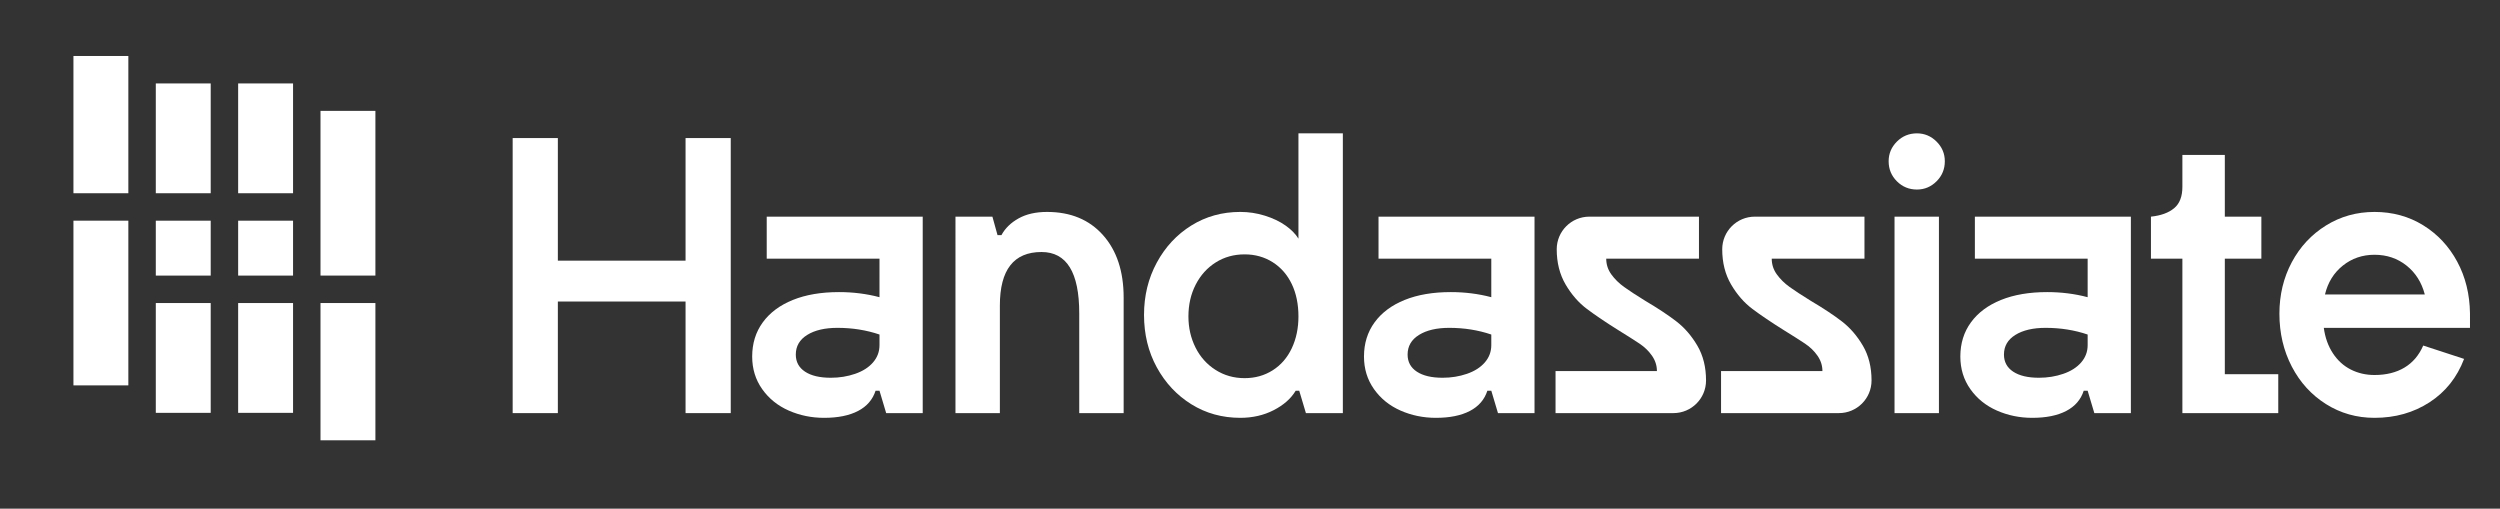 <?xml version="1.0" encoding="UTF-8"?>
<svg xmlns="http://www.w3.org/2000/svg" xmlns:xlink="http://www.w3.org/1999/xlink" version="1.1" id="Calque_1" x="0px" y="0px" width="806px" height="164px" viewBox="0 0 806 164" xml:space="preserve">
<rect x="0" y="0" width="806" height="164" fill="#333333" stroke="none"/>
<polygon fill="#FFFFFF" points="179.851,97.211 179.851,133.189 165.283,133.189 165.283,44.511 179.851,44.511 179.851,84.036   221.023,84.036 221.023,44.511 235.591,44.511 235.591,133.189 221.023,133.189 221.023,97.211 "></polygon>
<g>
	<defs>
		<rect id="SVGID_1_" x="-130" y="-460" width="1080" height="1080"></rect>
	</defs>
	<clipPath id="SVGID_2_">
		<use xlink:href="#SVGID_1_" overflow="visible"></use>
	</clipPath>
	<path clip-path="url(#SVGID_2_)" fill="#FFFFFF" d="M265.687,134.709c-4.054,0-7.854-0.782-11.401-2.344   c-3.547-1.561-6.398-3.864-8.551-6.904c-2.154-3.04-3.231-6.544-3.231-10.514c0-4.223,1.14-7.897,3.421-11.022   c2.28-3.124,5.51-5.531,9.691-7.221c4.18-1.688,9.141-2.533,14.885-2.533c4.561,0,8.909,0.55,13.048,1.646V83.402h-36.358V69.847   h50.293v63.342h-11.781l-2.154-7.221h-1.266c-0.931,2.872-2.809,5.047-5.638,6.524   C273.815,133.969,270.163,134.709,265.687,134.709 M256.566,114.313c0,2.365,0.992,4.202,2.977,5.511   c1.983,1.31,4.751,1.963,8.298,1.963c2.787,0,5.404-0.421,7.854-1.267c2.449-0.843,4.371-2.068,5.764-3.673   c1.394-1.604,2.09-3.462,2.09-5.574v-3.421c-4.224-1.435-8.741-2.153-13.555-2.153c-4.054,0-7.306,0.76-9.754,2.28   C257.789,109.499,256.566,111.611,256.566,114.313"></path>
	<path clip-path="url(#SVGID_2_)" fill="#FFFFFF" d="M321.599,75.802h1.267c1.182-2.195,3.018-3.99,5.511-5.384   c2.49-1.393,5.552-2.09,9.184-2.09c7.601,0,13.619,2.492,18.052,7.474c4.434,4.985,6.651,11.698,6.651,20.143v37.245h-14.315   v-32.178c0-6.588-1.013-11.528-3.04-14.822c-2.027-3.294-5.068-4.941-9.122-4.941c-4.477,0-7.834,1.438-10.071,4.308   c-2.238,2.872-3.357,7.179-3.357,12.922v34.711h-14.315V69.848h11.908L321.599,75.802z"></path>
	<path clip-path="url(#SVGID_2_)" fill="#FFFFFF" d="M421.025,133.189l-2.153-7.221h-1.14c-1.52,2.534-3.886,4.624-7.095,6.271   c-3.21,1.647-6.799,2.47-10.768,2.47c-5.827,0-11.084-1.457-15.772-4.371c-4.687-2.913-8.404-6.882-11.148-11.908   c-2.745-5.024-4.117-10.661-4.117-16.912c0-6.164,1.372-11.781,4.117-16.849c2.744-5.067,6.461-9.058,11.148-11.971   c4.688-2.914,9.945-4.371,15.772-4.371c2.702,0,5.341,0.402,7.918,1.204c2.575,0.804,4.792,1.858,6.651,3.167   c1.857,1.31,3.25,2.724,4.181,4.243v-33.95h14.315v90.198H421.025z M401.263,121.914c3.377,0,6.397-0.843,9.058-2.534   c2.66-1.688,4.707-4.054,6.144-7.094c1.435-3.04,2.154-6.461,2.154-10.261c0-3.969-0.719-7.453-2.154-10.452   c-1.437-2.996-3.484-5.34-6.144-7.031c-2.661-1.688-5.681-2.533-9.058-2.533c-3.464,0-6.568,0.867-9.311,2.597   c-2.746,1.732-4.899,4.117-6.461,7.158c-1.564,3.04-2.344,6.46-2.344,10.261c0,3.632,0.76,6.967,2.281,10.008   c1.52,3.04,3.674,5.447,6.46,7.221C394.675,121.027,397.799,121.914,401.263,121.914"></path>
	<path clip-path="url(#SVGID_2_)" fill="#FFFFFF" d="M462.932,134.709c-4.054,0-7.854-0.782-11.401-2.344   c-3.547-1.561-6.398-3.864-8.551-6.904c-2.154-3.04-3.231-6.544-3.231-10.514c0-4.223,1.14-7.897,3.421-11.022   c2.28-3.124,5.51-5.531,9.691-7.221c4.18-1.688,9.141-2.533,14.885-2.533c4.561,0,8.909,0.55,13.048,1.646V83.402h-36.358V69.847   h50.293v63.342h-11.781l-2.154-7.221h-1.267c-0.93,2.872-2.808,5.047-5.637,6.524C471.06,133.969,467.408,134.709,462.932,134.709    M453.811,114.313c0,2.365,0.992,4.202,2.977,5.511c1.983,1.31,4.751,1.963,8.298,1.963c2.787,0,5.404-0.421,7.854-1.267   c2.449-0.843,4.371-2.068,5.764-3.673c1.394-1.604,2.09-3.462,2.09-5.574v-3.421c-4.224-1.435-8.741-2.153-13.555-2.153   c-4.054,0-7.306,0.76-9.754,2.28C455.034,109.499,453.811,111.611,453.811,114.313"></path>
	<path clip-path="url(#SVGID_2_)" fill="#FFFFFF" d="M501.507,119.634h32.684c0-1.773-0.528-3.421-1.583-4.94   c-1.057-1.521-2.407-2.829-4.054-3.928c-1.647-1.096-3.908-2.533-6.778-4.307c-4.054-2.533-7.433-4.814-10.134-6.841   c-2.704-2.027-5.004-4.665-6.905-7.918c-1.9-3.25-2.85-7.03-2.85-11.338c0-5.807,4.708-10.514,10.515-10.514h35.344v13.555h-29.897   c0,1.858,0.548,3.547,1.647,5.067c1.097,1.52,2.47,2.872,4.117,4.054c1.647,1.184,3.906,2.66,6.778,4.434   c4.137,2.45,7.516,4.687,10.134,6.714c2.617,2.027,4.856,4.624,6.714,7.791c1.857,3.167,2.788,6.904,2.788,11.211   c0,5.808-4.708,10.515-10.515,10.515h-38.005V119.634z"></path>
	<path clip-path="url(#SVGID_2_)" fill="#FFFFFF" d="M554.866,119.634h32.684c0-1.773-0.528-3.421-1.583-4.94   c-1.057-1.521-2.407-2.829-4.054-3.928c-1.647-1.096-3.908-2.533-6.778-4.307c-4.054-2.533-7.433-4.814-10.134-6.841   c-2.704-2.027-5.004-4.665-6.905-7.918c-1.9-3.25-2.85-7.03-2.85-11.338c0-5.807,4.708-10.514,10.515-10.514h35.344v13.555h-29.897   c0,1.858,0.548,3.547,1.647,5.067c1.097,1.52,2.47,2.872,4.117,4.054c1.647,1.184,3.906,2.66,6.778,4.434   c4.137,2.45,7.516,4.687,10.134,6.714c2.617,2.027,4.856,4.624,6.714,7.791c1.857,3.167,2.788,6.904,2.788,11.211   c0,5.808-4.708,10.515-10.515,10.515h-38.005V119.634z"></path>
	<path clip-path="url(#SVGID_2_)" fill="#FFFFFF" d="M618.017,61.107c-2.534,0-4.687-0.887-6.461-2.661   c-1.773-1.773-2.66-3.927-2.66-6.461c0-2.448,0.887-4.56,2.66-6.334c1.774-1.773,3.927-2.66,6.461-2.66   c2.448,0,4.561,0.887,6.334,2.66c1.774,1.774,2.66,3.886,2.66,6.334c0,2.534-0.886,4.688-2.66,6.461   C622.578,60.22,620.465,61.107,618.017,61.107 M625.111,133.189h-14.315V69.848h14.315V133.189z"></path>
	<path clip-path="url(#SVGID_2_)" fill="#FFFFFF" d="M655.197,134.709c-4.054,0-7.854-0.782-11.401-2.344   c-3.547-1.561-6.398-3.864-8.551-6.904c-2.154-3.04-3.231-6.544-3.231-10.514c0-4.223,1.14-7.897,3.421-11.022   c2.28-3.124,5.51-5.531,9.691-7.221c4.18-1.688,9.141-2.533,14.885-2.533c4.561,0,8.909,0.55,13.048,1.646V83.402h-36.358V69.847   h50.293v63.342h-11.781l-2.154-7.221h-1.266c-0.931,2.872-2.809,5.047-5.638,6.524   C663.325,133.969,659.673,134.709,655.197,134.709 M646.076,114.313c0,2.365,0.992,4.202,2.977,5.511   c1.983,1.31,4.751,1.963,8.298,1.963c2.787,0,5.404-0.421,7.854-1.267c2.449-0.843,4.371-2.068,5.764-3.673   c1.394-1.604,2.09-3.462,2.09-5.574v-3.421c-4.224-1.435-8.741-2.153-13.555-2.153c-4.054,0-7.306,0.76-9.754,2.28   C647.299,109.499,646.076,111.611,646.076,114.313"></path>
	<path clip-path="url(#SVGID_2_)" fill="#FFFFFF" d="M703.602,83.403h-10.135V69.848c3.209-0.336,5.701-1.245,7.475-2.724   c1.773-1.476,2.66-3.778,2.66-6.904V49.959h13.682v19.889h11.781v13.555h-11.781v37.245h17.229v12.542h-30.911V83.403z"></path>
	<path clip-path="url(#SVGID_2_)" fill="#FFFFFF" d="M749.195,105.699c0.422,3.125,1.394,5.849,2.914,8.171   c1.52,2.324,3.44,4.075,5.764,5.257c2.322,1.184,4.877,1.774,7.664,1.774c3.8,0,7.031-0.802,9.691-2.407   c2.661-1.604,4.666-3.969,6.018-7.094l13.175,4.307c-2.281,5.997-5.998,10.663-11.148,13.998   c-5.153,3.337-11.065,5.004-17.736,5.004c-5.744,0-10.958-1.479-15.645-4.434c-4.687-2.955-8.361-6.987-11.022-12.098   c-2.66-5.109-3.99-10.788-3.99-17.039c0-6.08,1.33-11.611,3.99-16.595c2.661-4.983,6.335-8.931,11.022-11.845   s9.901-4.371,15.645-4.371c5.827,0,11.063,1.438,15.709,4.307c4.643,2.873,8.297,6.778,10.958,11.719   c2.66,4.941,4.032,10.495,4.117,16.658v4.688H749.195z M765.537,82.136c-3.885,0-7.284,1.161-10.198,3.484   c-2.914,2.324-4.836,5.427-5.764,9.311h32.177c-1.013-3.884-2.977-6.987-5.89-9.311C772.948,83.297,769.506,82.136,765.537,82.136"></path>
	<rect x="50.23" y="26.9" clip-path="url(#SVGID_2_)" fill="#FFFFFF" width="17.7" height="35.4"></rect>
	<rect x="50.23" y="71.15" clip-path="url(#SVGID_2_)" fill="#FFFFFF" width="17.7" height="17.7"></rect>
	<rect x="50.23" y="97.701" clip-path="url(#SVGID_2_)" fill="#FFFFFF" width="17.7" height="35.4"></rect>
	<rect x="76.78" y="26.9" clip-path="url(#SVGID_2_)" fill="#FFFFFF" width="17.7" height="35.4"></rect>
	<rect x="76.78" y="71.15" clip-path="url(#SVGID_2_)" fill="#FFFFFF" width="17.7" height="17.7"></rect>
	<rect x="76.78" y="97.701" clip-path="url(#SVGID_2_)" fill="#FFFFFF" width="17.7" height="35.4"></rect>
	<rect x="23.679" y="18.049" clip-path="url(#SVGID_2_)" fill="#FFFFFF" width="17.7" height="44.251"></rect>
	<rect x="23.679" y="71.145" clip-path="url(#SVGID_2_)" fill="#FFFFFF" width="17.7" height="53.101"></rect>
	<rect x="103.33" y="35.745" clip-path="url(#SVGID_2_)" fill="#FFFFFF" width="17.7" height="53.101"></rect>
	<rect x="103.33" y="97.7" clip-path="url(#SVGID_2_)" fill="#FFFFFF" width="17.7" height="44.251"></rect>
</g>
</svg>
